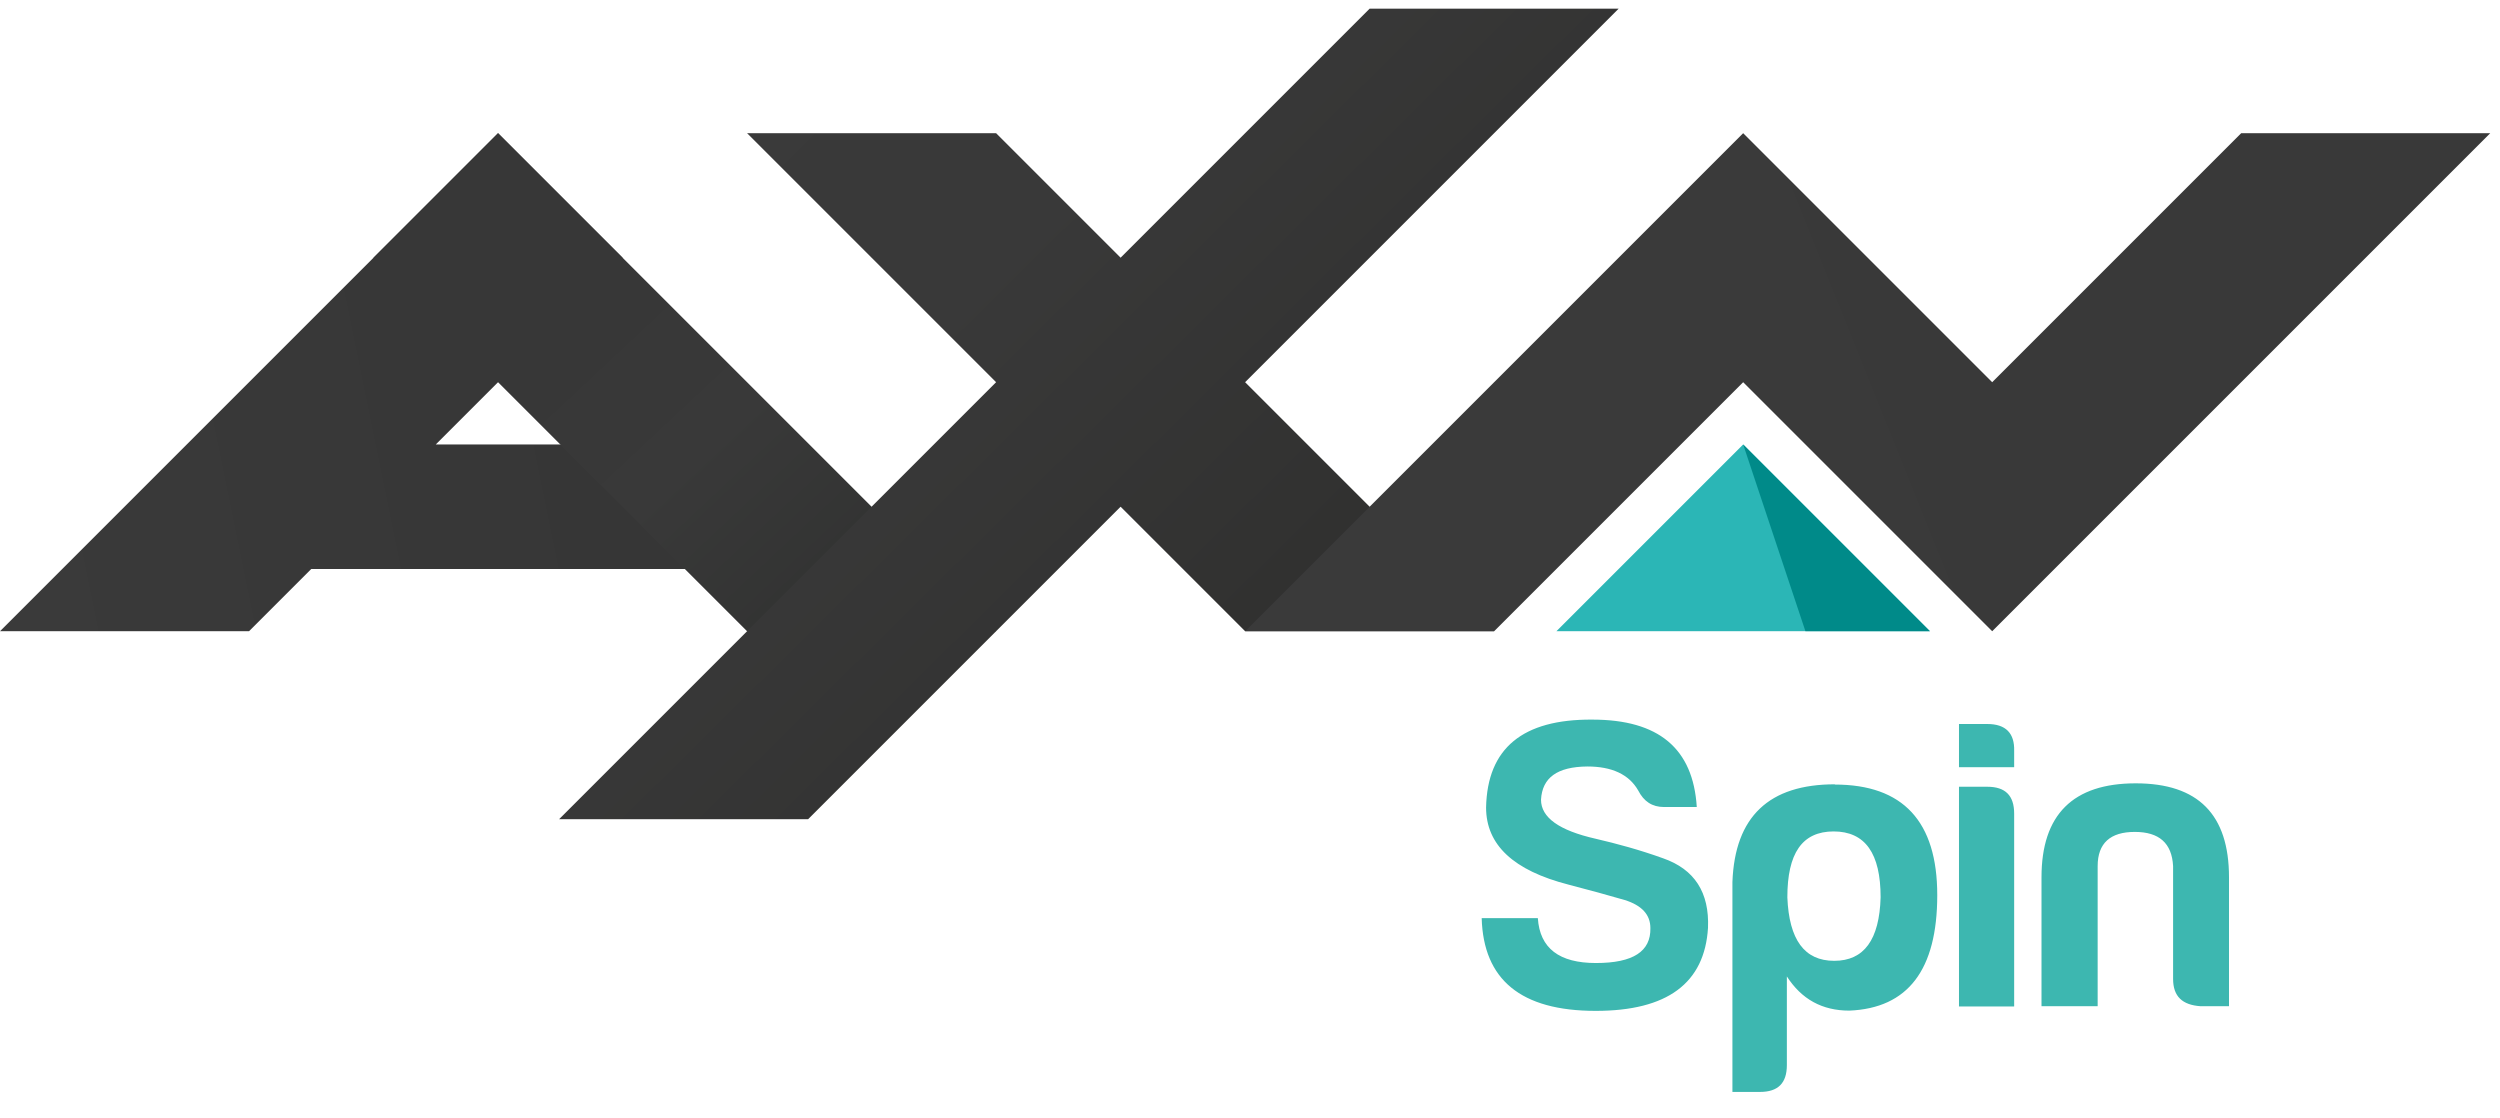 <svg xmlns="http://www.w3.org/2000/svg" xmlns:xlink="http://www.w3.org/1999/xlink" width="114" height="51" viewBox="0 0 1024 453"><defs><linearGradient id="d"><stop offset="0" stop-color="#3a3a3a"/><stop offset="1" stop-color="#393939"/></linearGradient><linearGradient id="c"><stop offset="0" stop-color="#3a3a3a"/><stop offset=".5" stop-color="#393939"/><stop offset="1" stop-color="#313130"/></linearGradient><linearGradient id="b"><stop offset="0" stop-color="#373737"/><stop offset=".3" stop-color="#373737"/><stop offset=".6" stop-color="#393939"/><stop offset="1" stop-color="#313231"/></linearGradient><linearGradient id="a"><stop offset="0" stop-color="#3a3a3a"/><stop offset="1" stop-color="#363636"/></linearGradient><linearGradient id="e" x1="7.1" x2="255" y1="251.1" y2="200.5" xlink:href="#a" gradientUnits="userSpaceOnUse"/><linearGradient id="f" x1="193" x2="350.9" y1="79.7" y2="248.3" xlink:href="#b" gradientUnits="userSpaceOnUse"/><linearGradient id="g" x1="258.3" x2="507.4" y1="2.3" y2="253.9" xlink:href="#c" gradientUnits="userSpaceOnUse"/><linearGradient id="h" x1="514" x2="1017" y1="254" y2="52" xlink:href="#d" gradientUnits="userSpaceOnUse"/></defs><path fill="#3db7b0" d="M652.2 292.2c-28.5-.2-43 11.7-43.5 36 0 15.3 11.2 25.8 33.8 31.6 8.4 2.2 16.2 4.3 23 6.3 7 2.2 10.5 6 10.5 11.5.2 9.5-7 14.3-22.3 14.3-15 0-23-6-23.8-18.4h-23c.7 25.2 16 38 46.7 38 29.3 0 44.6-11.3 46-34 .6-14.5-5.5-24-18.4-28.5-9.7-3.5-19-6-27.6-8-15-3.4-22.4-8.7-22.4-16 .5-9 6.6-13.5 19-13.6 10 0 17 3.2 20.8 9.8 2.3 4.5 5.7 6.8 10.6 6.8H695c-1.5-24-15.6-35.8-42.8-35.8zm150.2 1.8v17.7H825V305c.2-7.2-3.4-11-11-11h-11.6zm72.4 24.3c-25.7 0-38.6 12.8-38.6 38.5v52.8h23v-57.4c0-9.4 5.2-14 15.2-14s15.2 4.6 15.7 14v46.2c0 7.2 3.8 10.7 11.3 11.2H913v-52.8c0-25.7-12.6-38.5-38.2-38.5zm-123.2.4c-27 0-41 13.2-42 40v86h11.3c7.4 0 11-3.6 11-11v-36.3c6 9.3 14.4 14 25.6 14 24-1 36-16.7 36-47.3 0-30.2-14-45.3-42-45.3zm50.8 1v90H825v-79c0-7.4-3.6-11-11-11h-11.6zM751 338c13 0 19.3 9 19.3 27-.5 17.4-6.8 26-19 26s-18.5-8.6-19.2-26c0-18 6-27 19-27z"/><path fill="url(#e)" d="M204 52L0 256h102l25.5-25.5H306l-51-51h-76.5L255 103z"/><path fill="url(#f)" d="M204 52l-51 51 153 153h102z"/><path fill="url(#g)" d="M561 1L459 103l-51-51H306l102 102-179 179h102l128-128 51 51h102L510 154 663 1z"/><path fill="url(#h)" d="M714 52L510 256h102l102-102 102 102 204-204H918L816 154z"/><path fill="#2bb6b6" d="M637.5 256h153L714 179.5z"/><path fill="#008a89" d="M739.5 256h51L714 179.5z"/></svg>